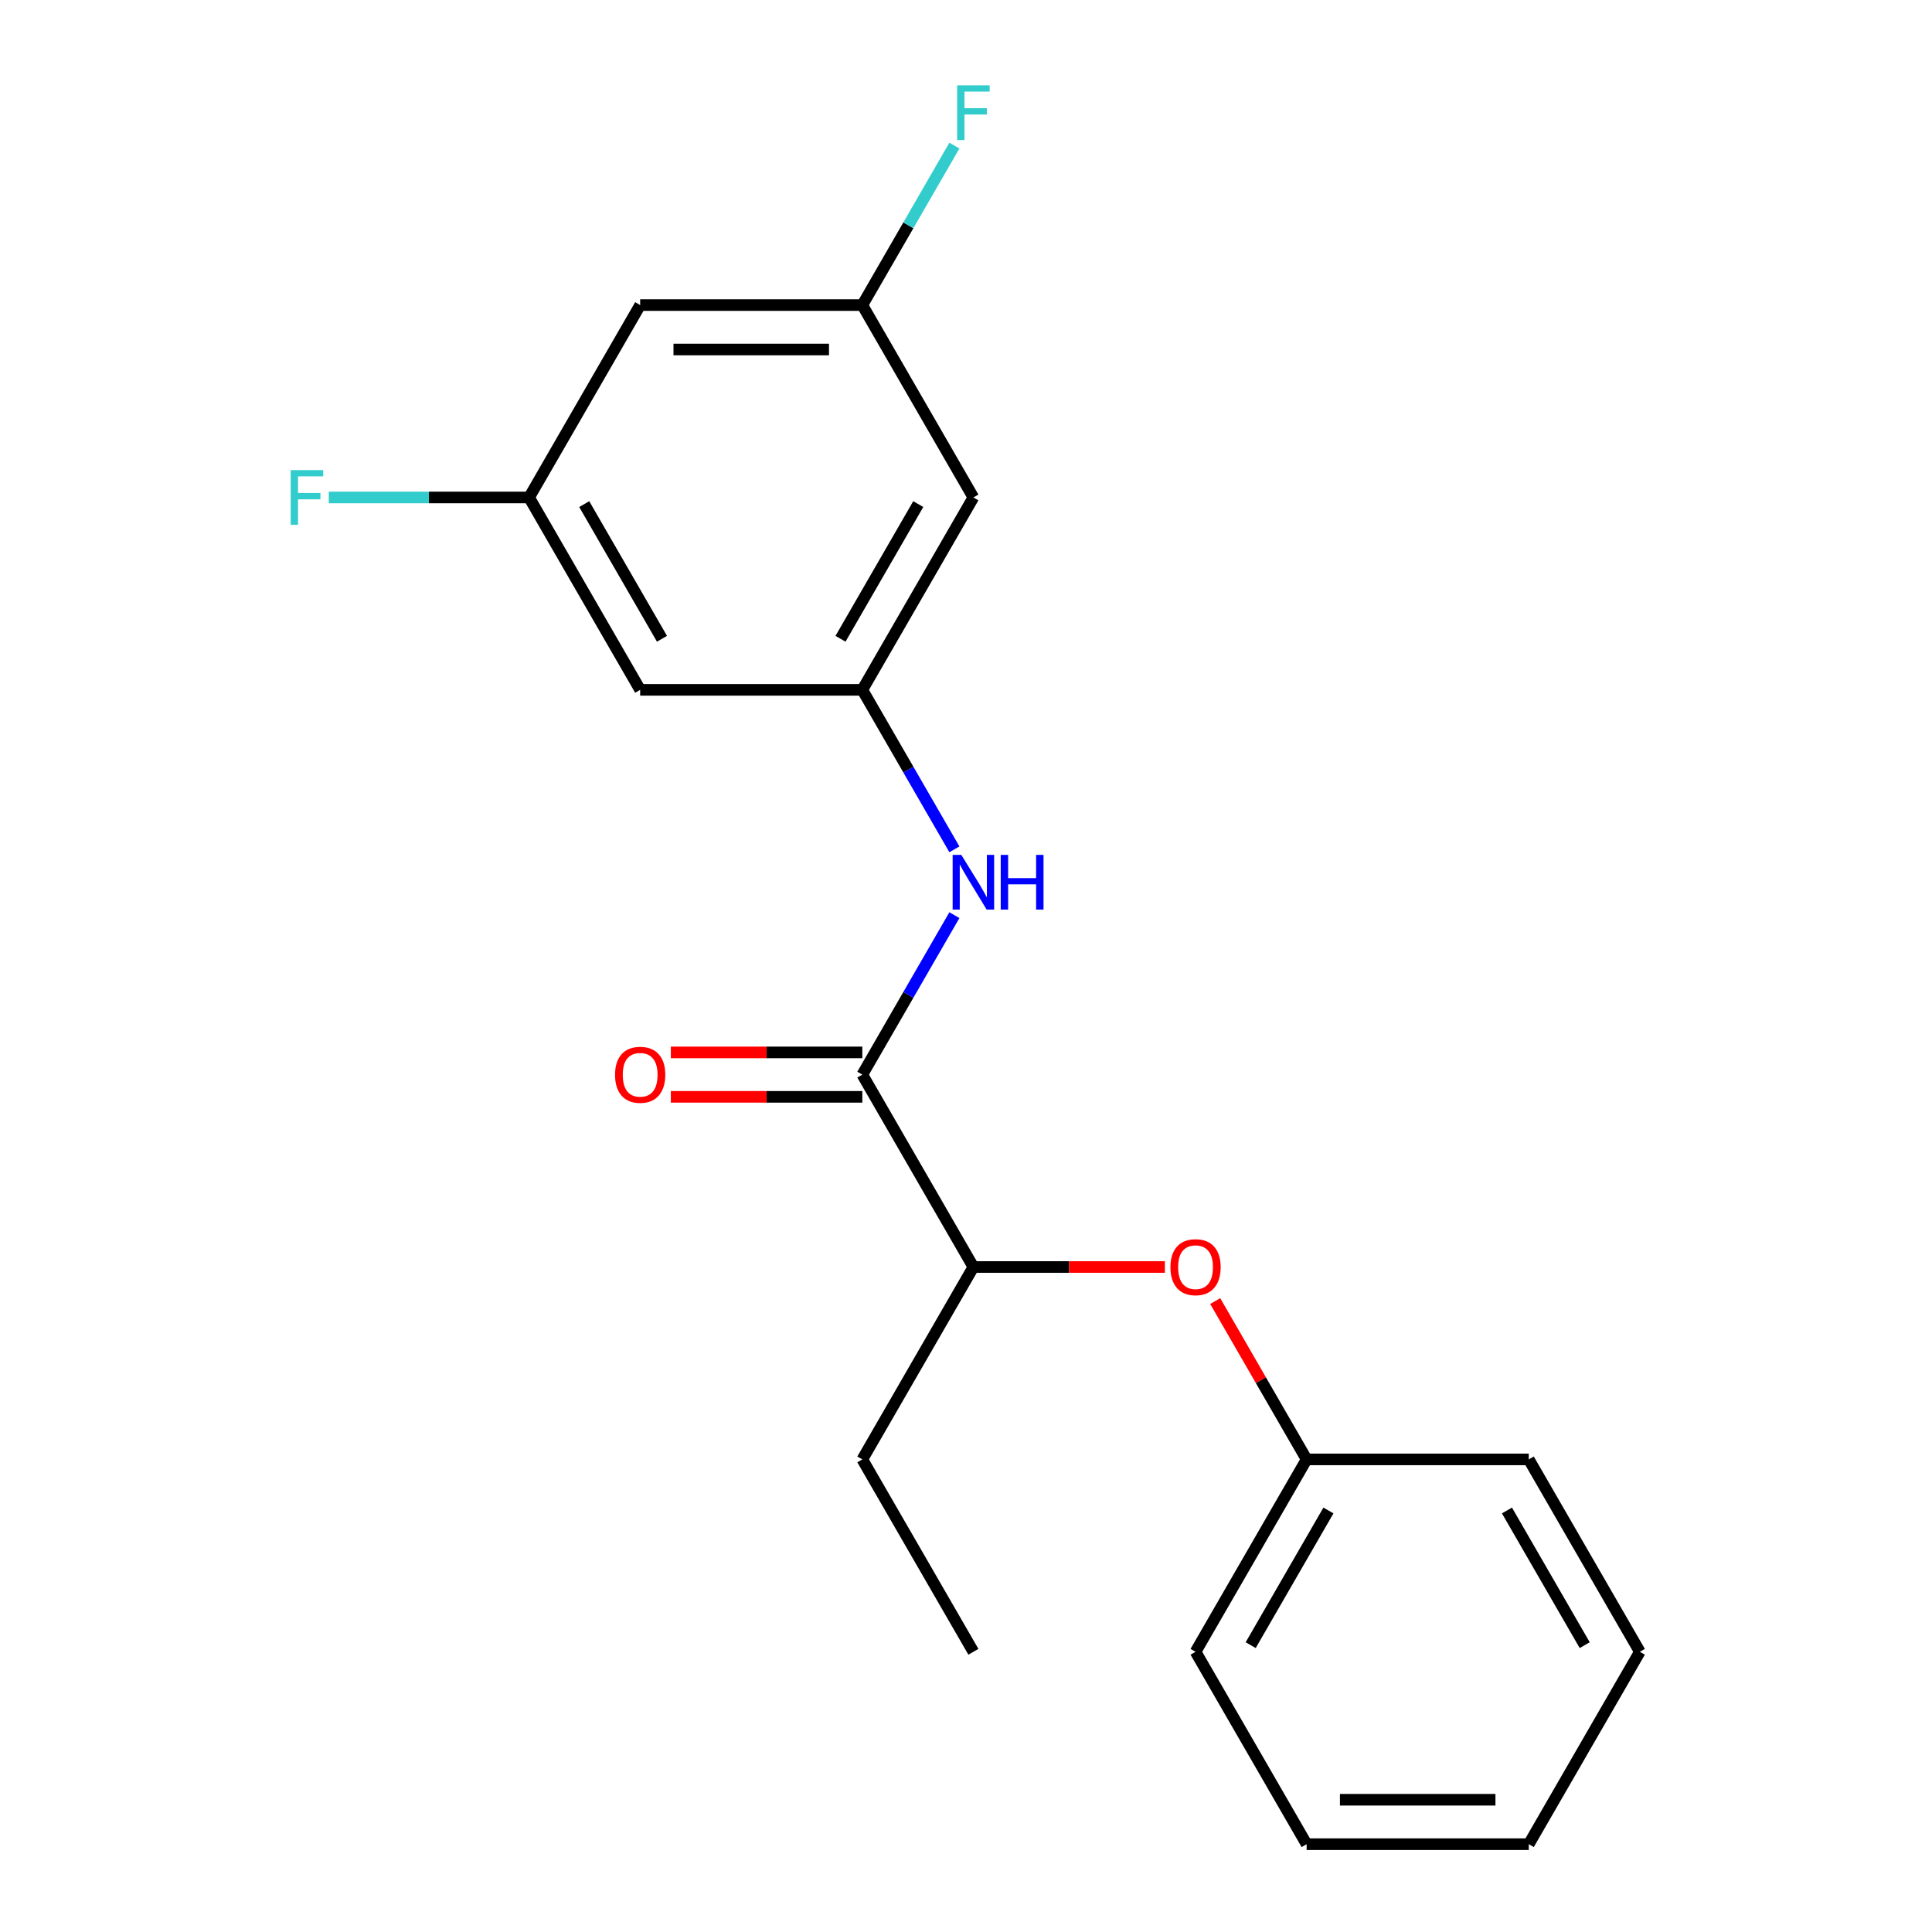 <?xml version='1.0' encoding='iso-8859-1'?>
<svg version='1.1' baseProfile='full'
              xmlns='http://www.w3.org/2000/svg'
                      xmlns:rdkit='http://www.rdkit.org/xml'
                      xmlns:xlink='http://www.w3.org/1999/xlink'
                  xml:space='preserve'
width='1000px' height='1000px' viewBox='0 0 1000 1000'>
<!-- END OF HEADER -->
<rect style='opacity:1.0;fill:#FFFFFF;stroke:none' width='1000' height='1000' x='0' y='0'> </rect>
<path class='bond-0' d='M 446.334,556.225 L 470.163,514.952' style='fill:none;fill-rule:evenodd;stroke:#000000;stroke-width:6px;stroke-linecap:butt;stroke-linejoin:miter;stroke-opacity:1' />
<path class='bond-0' d='M 470.163,514.952 L 493.992,473.68' style='fill:none;fill-rule:evenodd;stroke:#0000FF;stroke-width:6px;stroke-linecap:butt;stroke-linejoin:miter;stroke-opacity:1' />
<path class='bond-1' d='M 446.334,556.225 L 503.827,655.805' style='fill:none;fill-rule:evenodd;stroke:#000000;stroke-width:6px;stroke-linecap:butt;stroke-linejoin:miter;stroke-opacity:1' />
<path class='bond-2' d='M 446.334,544.727 L 396.779,544.727' style='fill:none;fill-rule:evenodd;stroke:#000000;stroke-width:6px;stroke-linecap:butt;stroke-linejoin:miter;stroke-opacity:1' />
<path class='bond-2' d='M 396.779,544.727 L 347.223,544.727' style='fill:none;fill-rule:evenodd;stroke:#FF0000;stroke-width:6px;stroke-linecap:butt;stroke-linejoin:miter;stroke-opacity:1' />
<path class='bond-2' d='M 446.334,567.724 L 396.779,567.724' style='fill:none;fill-rule:evenodd;stroke:#000000;stroke-width:6px;stroke-linecap:butt;stroke-linejoin:miter;stroke-opacity:1' />
<path class='bond-2' d='M 396.779,567.724 L 347.223,567.724' style='fill:none;fill-rule:evenodd;stroke:#FF0000;stroke-width:6px;stroke-linecap:butt;stroke-linejoin:miter;stroke-opacity:1' />
<path class='bond-3' d='M 493.992,439.61 L 470.163,398.338' style='fill:none;fill-rule:evenodd;stroke:#0000FF;stroke-width:6px;stroke-linecap:butt;stroke-linejoin:miter;stroke-opacity:1' />
<path class='bond-3' d='M 470.163,398.338 L 446.334,357.065' style='fill:none;fill-rule:evenodd;stroke:#000000;stroke-width:6px;stroke-linecap:butt;stroke-linejoin:miter;stroke-opacity:1' />
<path class='bond-4' d='M 446.334,357.065 L 503.827,257.485' style='fill:none;fill-rule:evenodd;stroke:#000000;stroke-width:6px;stroke-linecap:butt;stroke-linejoin:miter;stroke-opacity:1' />
<path class='bond-4' d='M 435.042,330.629 L 475.287,260.923' style='fill:none;fill-rule:evenodd;stroke:#000000;stroke-width:6px;stroke-linecap:butt;stroke-linejoin:miter;stroke-opacity:1' />
<path class='bond-5' d='M 446.334,357.065 L 331.349,357.065' style='fill:none;fill-rule:evenodd;stroke:#000000;stroke-width:6px;stroke-linecap:butt;stroke-linejoin:miter;stroke-opacity:1' />
<path class='bond-6' d='M 503.827,655.805 L 553.382,655.805' style='fill:none;fill-rule:evenodd;stroke:#000000;stroke-width:6px;stroke-linecap:butt;stroke-linejoin:miter;stroke-opacity:1' />
<path class='bond-6' d='M 553.382,655.805 L 602.937,655.805' style='fill:none;fill-rule:evenodd;stroke:#FF0000;stroke-width:6px;stroke-linecap:butt;stroke-linejoin:miter;stroke-opacity:1' />
<path class='bond-7' d='M 503.827,655.805 L 446.334,755.385' style='fill:none;fill-rule:evenodd;stroke:#000000;stroke-width:6px;stroke-linecap:butt;stroke-linejoin:miter;stroke-opacity:1' />
<path class='bond-8' d='M 628.993,673.44 L 652.649,714.413' style='fill:none;fill-rule:evenodd;stroke:#FF0000;stroke-width:6px;stroke-linecap:butt;stroke-linejoin:miter;stroke-opacity:1' />
<path class='bond-8' d='M 652.649,714.413 L 676.304,755.385' style='fill:none;fill-rule:evenodd;stroke:#000000;stroke-width:6px;stroke-linecap:butt;stroke-linejoin:miter;stroke-opacity:1' />
<path class='bond-9' d='M 503.827,257.485 L 446.334,157.905' style='fill:none;fill-rule:evenodd;stroke:#000000;stroke-width:6px;stroke-linecap:butt;stroke-linejoin:miter;stroke-opacity:1' />
<path class='bond-10' d='M 331.349,357.065 L 273.856,257.485' style='fill:none;fill-rule:evenodd;stroke:#000000;stroke-width:6px;stroke-linecap:butt;stroke-linejoin:miter;stroke-opacity:1' />
<path class='bond-10' d='M 342.641,330.629 L 302.396,260.923' style='fill:none;fill-rule:evenodd;stroke:#000000;stroke-width:6px;stroke-linecap:butt;stroke-linejoin:miter;stroke-opacity:1' />
<path class='bond-11' d='M 446.334,157.905 L 470.163,116.632' style='fill:none;fill-rule:evenodd;stroke:#000000;stroke-width:6px;stroke-linecap:butt;stroke-linejoin:miter;stroke-opacity:1' />
<path class='bond-11' d='M 470.163,116.632 L 493.992,75.359' style='fill:none;fill-rule:evenodd;stroke:#33CCCC;stroke-width:6px;stroke-linecap:butt;stroke-linejoin:miter;stroke-opacity:1' />
<path class='bond-12' d='M 446.334,157.905 L 331.349,157.905' style='fill:none;fill-rule:evenodd;stroke:#000000;stroke-width:6px;stroke-linecap:butt;stroke-linejoin:miter;stroke-opacity:1' />
<path class='bond-12' d='M 429.086,180.902 L 348.597,180.902' style='fill:none;fill-rule:evenodd;stroke:#000000;stroke-width:6px;stroke-linecap:butt;stroke-linejoin:miter;stroke-opacity:1' />
<path class='bond-13' d='M 273.856,257.485 L 331.349,157.905' style='fill:none;fill-rule:evenodd;stroke:#000000;stroke-width:6px;stroke-linecap:butt;stroke-linejoin:miter;stroke-opacity:1' />
<path class='bond-14' d='M 273.856,257.485 L 222.011,257.485' style='fill:none;fill-rule:evenodd;stroke:#000000;stroke-width:6px;stroke-linecap:butt;stroke-linejoin:miter;stroke-opacity:1' />
<path class='bond-14' d='M 222.011,257.485 L 170.166,257.485' style='fill:none;fill-rule:evenodd;stroke:#33CCCC;stroke-width:6px;stroke-linecap:butt;stroke-linejoin:miter;stroke-opacity:1' />
<path class='bond-15' d='M 676.304,755.385 L 618.812,854.965' style='fill:none;fill-rule:evenodd;stroke:#000000;stroke-width:6px;stroke-linecap:butt;stroke-linejoin:miter;stroke-opacity:1' />
<path class='bond-15' d='M 687.596,781.821 L 647.352,851.527' style='fill:none;fill-rule:evenodd;stroke:#000000;stroke-width:6px;stroke-linecap:butt;stroke-linejoin:miter;stroke-opacity:1' />
<path class='bond-16' d='M 676.304,755.385 L 791.289,755.385' style='fill:none;fill-rule:evenodd;stroke:#000000;stroke-width:6px;stroke-linecap:butt;stroke-linejoin:miter;stroke-opacity:1' />
<path class='bond-17' d='M 446.334,755.385 L 503.827,854.965' style='fill:none;fill-rule:evenodd;stroke:#000000;stroke-width:6px;stroke-linecap:butt;stroke-linejoin:miter;stroke-opacity:1' />
<path class='bond-18' d='M 618.812,854.965 L 676.304,954.545' style='fill:none;fill-rule:evenodd;stroke:#000000;stroke-width:6px;stroke-linecap:butt;stroke-linejoin:miter;stroke-opacity:1' />
<path class='bond-19' d='M 791.289,755.385 L 848.782,854.965' style='fill:none;fill-rule:evenodd;stroke:#000000;stroke-width:6px;stroke-linecap:butt;stroke-linejoin:miter;stroke-opacity:1' />
<path class='bond-19' d='M 779.997,781.821 L 820.242,851.527' style='fill:none;fill-rule:evenodd;stroke:#000000;stroke-width:6px;stroke-linecap:butt;stroke-linejoin:miter;stroke-opacity:1' />
<path class='bond-20' d='M 676.304,954.545 L 791.289,954.545' style='fill:none;fill-rule:evenodd;stroke:#000000;stroke-width:6px;stroke-linecap:butt;stroke-linejoin:miter;stroke-opacity:1' />
<path class='bond-20' d='M 693.552,931.548 L 774.042,931.548' style='fill:none;fill-rule:evenodd;stroke:#000000;stroke-width:6px;stroke-linecap:butt;stroke-linejoin:miter;stroke-opacity:1' />
<path class='bond-21' d='M 848.782,854.965 L 791.289,954.545' style='fill:none;fill-rule:evenodd;stroke:#000000;stroke-width:6px;stroke-linecap:butt;stroke-linejoin:miter;stroke-opacity:1' />
<path  class='atom-1' d='M 497.567 442.485
L 506.847 457.485
Q 507.767 458.965, 509.247 461.645
Q 510.727 464.325, 510.807 464.485
L 510.807 442.485
L 514.567 442.485
L 514.567 470.805
L 510.687 470.805
L 500.727 454.405
Q 499.567 452.485, 498.327 450.285
Q 497.127 448.085, 496.767 447.405
L 496.767 470.805
L 493.087 470.805
L 493.087 442.485
L 497.567 442.485
' fill='#0000FF'/>
<path  class='atom-1' d='M 517.967 442.485
L 521.807 442.485
L 521.807 454.525
L 536.287 454.525
L 536.287 442.485
L 540.127 442.485
L 540.127 470.805
L 536.287 470.805
L 536.287 457.725
L 521.807 457.725
L 521.807 470.805
L 517.967 470.805
L 517.967 442.485
' fill='#0000FF'/>
<path  class='atom-4' d='M 605.812 655.885
Q 605.812 649.085, 609.172 645.285
Q 612.532 641.485, 618.812 641.485
Q 625.092 641.485, 628.452 645.285
Q 631.812 649.085, 631.812 655.885
Q 631.812 662.765, 628.412 666.685
Q 625.012 670.565, 618.812 670.565
Q 612.572 670.565, 609.172 666.685
Q 605.812 662.805, 605.812 655.885
M 618.812 667.365
Q 623.132 667.365, 625.452 664.485
Q 627.812 661.565, 627.812 655.885
Q 627.812 650.325, 625.452 647.525
Q 623.132 644.685, 618.812 644.685
Q 614.492 644.685, 612.132 647.485
Q 609.812 650.285, 609.812 655.885
Q 609.812 661.605, 612.132 664.485
Q 614.492 667.365, 618.812 667.365
' fill='#FF0000'/>
<path  class='atom-9' d='M 318.349 556.305
Q 318.349 549.505, 321.709 545.705
Q 325.069 541.905, 331.349 541.905
Q 337.629 541.905, 340.989 545.705
Q 344.349 549.505, 344.349 556.305
Q 344.349 563.185, 340.949 567.105
Q 337.549 570.985, 331.349 570.985
Q 325.109 570.985, 321.709 567.105
Q 318.349 563.225, 318.349 556.305
M 331.349 567.785
Q 335.669 567.785, 337.989 564.905
Q 340.349 561.985, 340.349 556.305
Q 340.349 550.745, 337.989 547.945
Q 335.669 545.105, 331.349 545.105
Q 327.029 545.105, 324.669 547.905
Q 322.349 550.705, 322.349 556.305
Q 322.349 562.025, 324.669 564.905
Q 327.029 567.785, 331.349 567.785
' fill='#FF0000'/>
<path  class='atom-12' d='M 150.451 243.325
L 167.291 243.325
L 167.291 246.565
L 154.251 246.565
L 154.251 255.165
L 165.851 255.165
L 165.851 258.445
L 154.251 258.445
L 154.251 271.645
L 150.451 271.645
L 150.451 243.325
' fill='#33CCCC'/>
<path  class='atom-13' d='M 495.407 44.165
L 512.247 44.165
L 512.247 47.405
L 499.207 47.405
L 499.207 56.005
L 510.807 56.005
L 510.807 59.285
L 499.207 59.285
L 499.207 72.485
L 495.407 72.485
L 495.407 44.165
' fill='#33CCCC'/>
</svg>
